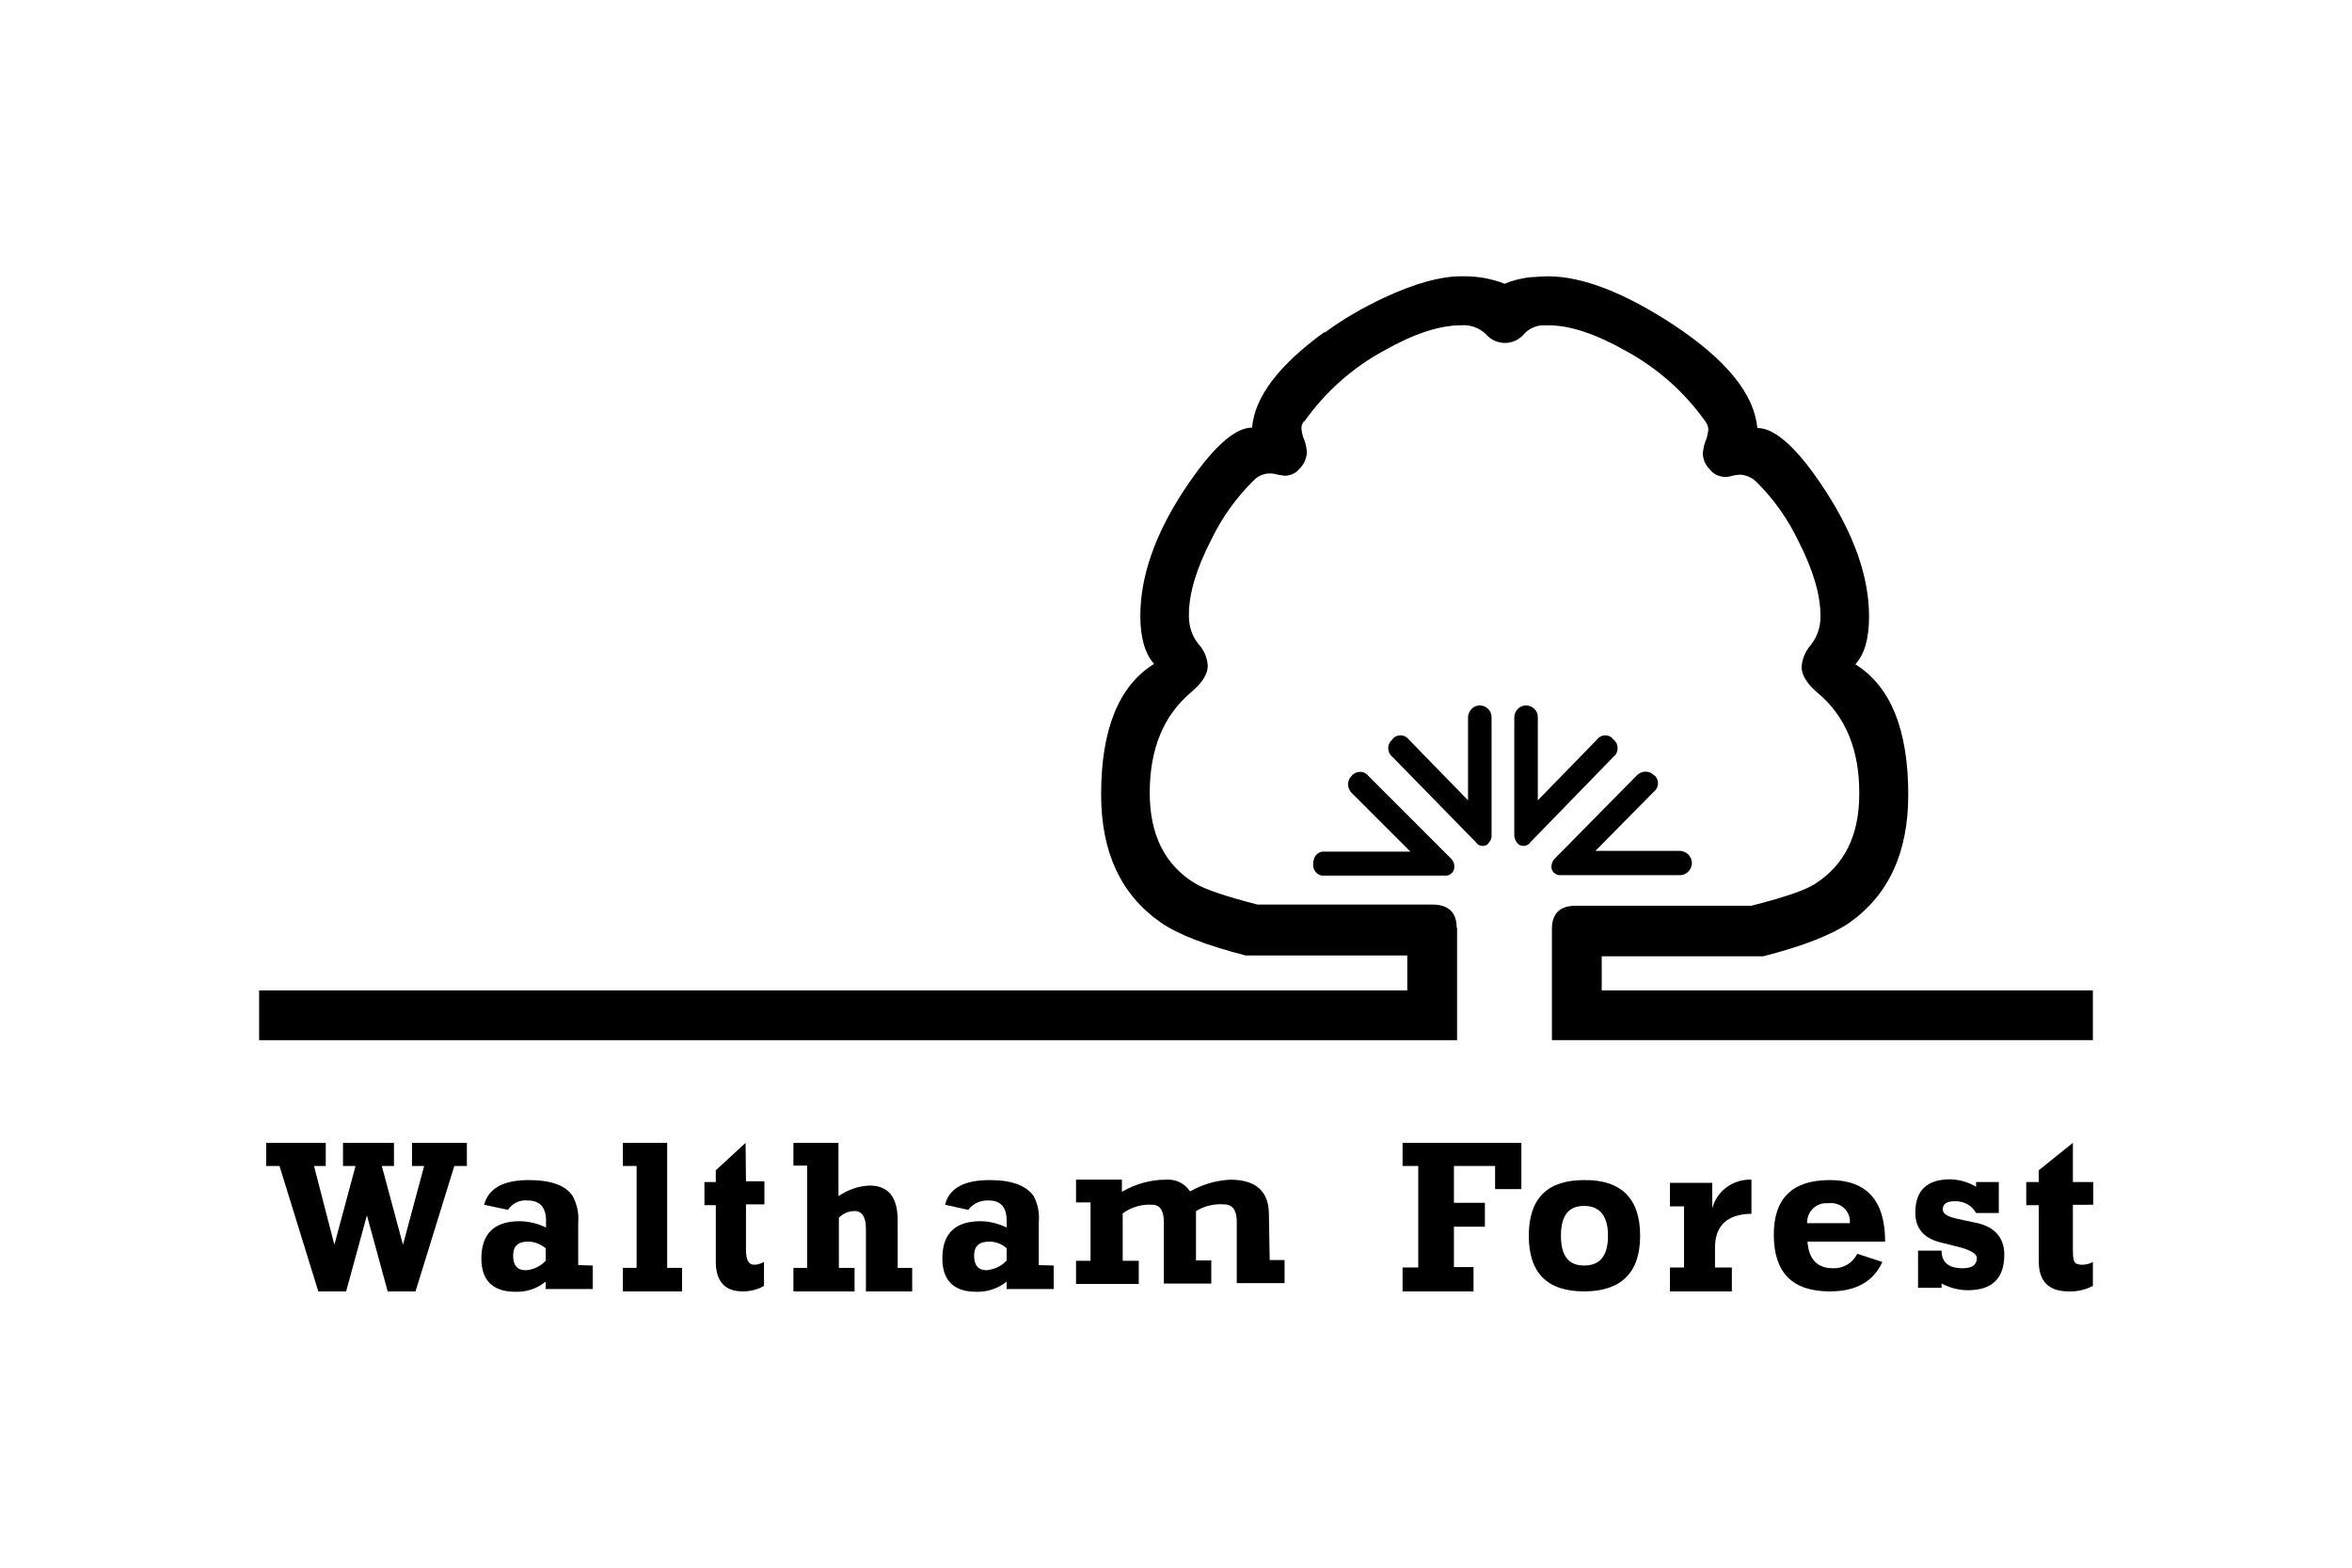<?xml version="1.0" encoding="UTF-8"?>
<svg xmlns="http://www.w3.org/2000/svg" xmlns:xlink="http://www.w3.org/1999/xlink" version="1.1" id="Layer_1" x="0px" y="0px" viewBox="0 0 600 400" style="enable-background:new 0 0 600 400;" xml:space="preserve">
<path d="M371.6,236.7c0-3.9-2.1-5.9-6.2-5.9h-44.6c-8.2-2.1-13.5-3.9-16.1-5.5c-7.6-4.7-11.4-12.4-11.4-23  c0-11.2,3.5-19.8,10.7-25.8c2.7-2.3,4.1-4.5,4.1-6.6c-0.1-2.1-1-4.1-2.4-5.6c-1.7-2.1-2.5-4.8-2.4-7.5c0-5.4,1.9-11.7,5.7-19.1  c2.7-5.6,6.4-10.8,10.9-15.2c1.1-1.1,2.5-1.7,4-1.7c0.7,0,1.4,0.1,2,0.3c0.6,0.1,1.3,0.2,1.9,0.3c1.5-0.1,2.9-0.7,3.8-1.9  c1.1-1.1,1.7-2.6,1.8-4.1c-0.1-1.1-0.3-2.2-0.7-3.2c-0.4-0.9-0.6-1.9-0.7-2.9c0-0.7,0.2-1.3,0.7-1.9v0.2  c5.3-7.5,12.2-13.7,20.3-18.1c7.6-4.3,14.1-6.5,19.7-6.5c2.3-0.2,4.6,0.6,6.3,2.2c2.3,2.7,6.3,3.1,9,0.8c0.3-0.2,0.5-0.5,0.8-0.8  c1.3-1.4,3.1-2.2,5-2.2h1.2c5.5,0,12.1,2.2,19.7,6.5c8.1,4.4,15.1,10.6,20.4,18.1c0.4,0.6,0.7,1.3,0.7,2c-0.1,1-0.3,2-0.7,2.9  c-0.4,1-0.6,2.1-0.7,3.2c0,1.5,0.7,3,1.8,4.1c0.9,1.2,2.3,1.8,3.8,1.9c0.6,0,1.3-0.1,1.9-0.3c0.7-0.2,1.4-0.2,2-0.3  c1.5,0.1,2.9,0.7,4,1.7c4.5,4.4,8.1,9.5,10.8,15.1c3.8,7.4,5.7,13.8,5.7,19.1c0.1,2.7-0.7,5.3-2.4,7.5c-1.4,1.6-2.3,3.6-2.4,5.7  c0,2.1,1.4,4.3,4.1,6.6c7.1,5.9,10.7,14.6,10.6,25.8c0,10.6-3.8,18.2-11.4,23c-2.5,1.6-7.9,3.4-16.1,5.5H402c-4.1,0-6.1,2-6.1,5.9  v28.4h138v-12.7H408.6V244h41.2c10.2-2.6,17.5-5.5,21.9-8.5c10.1-7.1,15.1-18,15.1-32.7c0-16.6-4.5-27.7-13.5-33.3  c2.4-2.6,3.5-6.7,3.5-12.2c0-10.1-3.8-20.8-11.2-32.2c-6.9-10.6-12.7-15.9-17.3-15.9c-0.8-8.6-7.8-17.3-21.2-26.2  c-12.6-8.3-23.4-12.5-32.2-12.5c-1.3,0-2.5,0.1-3.7,0.2h-0.4c-2.4,0.2-4.8,0.8-7,1.7c-3.5-1.4-7.3-2-11.1-1.9  c-5.2,0-11.8,1.8-19.7,5.5c-5.3,2.5-10.4,5.4-15.1,8.9v-0.2c-11.6,8.4-17.8,16.5-18.5,24.4c-4.5,0-10.3,5.3-17.3,15.9  c-7.5,11.4-11.2,22.1-11.2,32.2c0,5.5,1.2,9.6,3.5,12.2c-9,5.6-13.5,16.7-13.5,33.3c0,14.7,5,25.5,15.1,32.6  c4.4,3.1,11.7,5.9,21.8,8.5h41.2v8.9H66.1v12.7h305.6V236.7L371.6,236.7z"></path>
<path d="M335,220.3c-0.2,1.5,0.8,2.9,2.2,3.1c0.3,0,0.5,0,0.8,0h30.5c1.2,0.2,2.3-0.7,2.5-1.9c0-0.2,0-0.4,0-0.6  c0-0.7-0.4-1.4-0.9-1.9l-21-21c-0.9-1.2-2.6-1.4-3.8-0.5c-0.2,0.1-0.4,0.3-0.5,0.5c-0.6,0.5-0.9,1.3-0.9,2.1c0,0.8,0.3,1.6,0.9,2.2  l15,15h-21.7c-1.5-0.2-2.8,0.8-3,2.3C335,219.9,335,220.1,335,220.3"></path>
<path d="M147.5,322.8v-10.9c0.2-2.3-0.3-4.7-1.4-6.7c-1.7-2.7-5.5-4.1-11.2-4.1c-6.5,0-10.3,2.1-11.4,6.3l6.1,1.3  c1.1-1.7,3-2.6,5-2.4c3.1,0,4.7,1.7,4.7,5.2v1.7c-2.1-1-4.4-1.6-6.8-1.6c-6.4,0-9.7,3.2-9.7,9.5c0,5.6,2.9,8.5,8.7,8.5  c2.8,0.1,5.5-0.8,7.7-2.6v1.9h12v-6L147.5,322.8L147.5,322.8z M134.1,324.1c-2.1,0-3.2-1.2-3.2-3.7s1.3-3.6,3.8-3.6  c1.6,0,3.2,0.6,4.5,1.7v3.1h0.1C137.9,323.1,136.1,324,134.1,324.1L134.1,324.1z"></path>
<path d="M190.2,291.6l-7.6,7v3h-2.9v5.9h2.9v14.4c0,5,2.3,7.6,6.8,7.6c1.9,0,3.8-0.4,5.5-1.4v-6.1c-0.8,0.4-1.6,0.7-2.5,0.7  c-1.4,0-2.1-1.2-2.1-3.8v-11.6h4.7v-5.9h-4.7L190.2,291.6L190.2,291.6z"></path>
<polygon points="170.2,291.6 158.9,291.6 158.9,297.5 162.4,297.5 162.4,323.5 158.9,323.5 158.9,329.5 174,329.5 174,323.5   170.2,323.5 "></polygon>
<polygon points="105.1,297.5 108.2,297.5 102.8,317.6 97.4,297.5 100.5,297.5 100.5,291.6 87.5,291.6 87.5,297.5 90.7,297.5   85.3,317.6 80.1,297.5 83.1,297.5 83.1,291.6 67.9,291.6 67.9,297.5 71.3,297.5 81.2,329.5 88.3,329.5 93.6,310.1 98.9,329.5   106,329.5 115.9,297.5 119.1,297.5 119.1,291.6 105.1,291.6 "></polygon>
<path d="M379.9,214.9c0.5-0.6,0.7-1.3,0.6-2.1v-30c-0.1-1.7-1.6-2.9-3.2-2.8c-1.5,0.1-2.6,1.3-2.8,2.8v21.4l-15.1-15.5  c-0.9-1.2-2.5-1.4-3.7-0.6c-0.2,0.2-0.4,0.3-0.5,0.6c-1.2,0.9-1.4,2.7-0.5,3.9c0.1,0.2,0.3,0.3,0.5,0.5l21.3,21.8  c0.6,1,2,1.2,2.9,0.6C379.6,215.3,379.8,215.1,379.9,214.9"></path>
<path d="M421.9,197.8c-1.1-1.2-3-1.2-4.2-0.1c0,0-0.1,0.1-0.1,0.1l-20.8,21.1c-0.6,0.5-0.9,1.2-1,1.9c-0.2,1.2,0.6,2.3,1.9,2.5  c0.2,0,0.4,0,0.6,0h30.4c1.7-0.1,3-1.6,2.9-3.3c-0.1-1.5-1.3-2.7-2.9-2.9H407l14.9-15.1c1.2-0.9,1.4-2.6,0.5-3.8  c-0.1-0.2-0.3-0.3-0.5-0.4"></path>
<path d="M534,307.5v-5.9h-5.2v-10l-8.7,7v3h-3.2v5.9h3.2v14.4c0,5,2.5,7.6,7.6,7.6c2.1,0.1,4.3-0.4,6.2-1.4v-6.1  c-0.9,0.5-1.8,0.7-2.8,0.7c-0.5,0-1-0.1-1.5-0.3c-0.6-0.4-0.8-1.5-0.8-3.4v-11.6H534L534,307.5z"></path>
<path d="M404.1,301.1c-9.4,0-14.1,4.7-14.1,14.2s4.7,14.2,14.1,14.2c9.5,0,14.3-4.8,14.3-14.2C418.4,305.8,413.6,301,404.1,301.1z   M404.1,322.9c-4,0-5.9-2.5-5.9-7.6s1.9-7.6,5.9-7.6s6.1,2.5,6.1,7.6S408.2,322.9,404.1,322.9z"></path>
<path d="M436.8,308.3v-6.5H426v6h3.6v15.6H426v6.1h15.8v-6.1h-4.3v-5c0-5.7,3.1-8.6,9.3-8.7v-8.7C442.2,300.8,438,303.8,436.8,308.3  "></path>
<path d="M229,311.4c0-6-2.4-8.9-7.2-8.9c-2.8,0.1-5.6,1.1-7.9,2.7v-13.6h-11.5v5.8h3.5v26.1h-3.5v6H218v-6h-4v-12.8  c1.1-1.1,2.5-1.7,4-1.7c1.9,0,2.9,1.5,2.9,4.5v16h11.8v-6H229L229,311.4L229,311.4z"></path>
<path d="M503.6,311.9l-4.2-0.9c-2.5-0.5-3.8-1.3-3.8-2.4c0-1.4,1-2.1,3-2.1c2.3-0.1,4.4,1,5.5,3h5.8v-7.9h-5.8v1.2  c-2-1.2-4.2-1.8-6.5-1.9c-6,0-9,2.8-9,8.5c0,4,2.1,6.5,6.4,7.6l4.4,1.1c3.3,0.8,4.9,1.8,4.9,2.9c0,1.7-1.2,2.6-3.6,2.6  c-3.6,0-5.4-1.5-5.4-4.5h-6v9.5h6v-1.1c2.1,1.1,4.4,1.7,6.7,1.7c6.2,0,9.3-3,9.3-9.1C511.3,315.7,508.7,312.8,503.6,311.9"></path>
<path d="M467.6,323.6c-4,0-6.2-2.3-6.5-6.8h19.8c0-10.5-4.7-15.7-14.1-15.7c-9.6,0-14.4,4.7-14.3,14.2s4.8,14.2,14.3,14.2  c6.7,0,11.1-2.5,13.4-7.5l-6.4-2.1C472.6,322.3,470.2,323.7,467.6,323.6L467.6,323.6z M465.5,307c0.3,0,0.7,0,1,0  c2.7-0.3,5.1,1.5,5.4,4.2c0,0.3,0,0.6,0,0.9h-10.9C460.9,309.5,462.9,307.2,465.5,307L465.5,307z"></path>
<path d="M411.6,193.1c1.2-0.9,1.4-2.7,0.5-3.9c-0.1-0.2-0.3-0.3-0.5-0.5c-0.8-1.2-2.5-1.4-3.6-0.6c-0.2,0.2-0.5,0.4-0.6,0.6  l-15.1,15.5v-21.4c-0.1-1.7-1.6-2.9-3.2-2.8c-1.5,0.1-2.6,1.3-2.8,2.8v30c-0.1,0.7,0.2,1.5,0.6,2.1c0.6,1,2,1.2,2.9,0.6  c0.2-0.1,0.4-0.3,0.6-0.6L411.6,193.1L411.6,193.1z"></path>
<path d="M323.7,309.8c0-5.8-3.3-8.8-9.9-8.8c-3.6,0.2-7.1,1.2-10.2,3c-1.4-2.1-3.7-3.2-6.2-3c-3.9,0-7.8,1.1-11.2,3.1v-3.1h-11.7  v5.8h3.7v14.9h-3.7v5.9h16v-5.9h-4.1v-12.1c2.2-1.6,4.9-2.4,7.6-2.2c1.9,0,2.9,1.5,2.9,4.4v15.7h12.1v-5.9h-3.9v-12.6  c2.2-1.3,4.7-1.9,7.2-1.7c2.1,0,3.2,1.5,3.2,4.4v15.7h12.2v-5.9h-3.8L323.7,309.8L323.7,309.8z"></path>
<path d="M265,322.8v-10.9c0.2-2.3-0.2-4.6-1.3-6.7c-1.9-2.7-5.6-4.1-11.2-4.1c-6.6,0-10.4,2.1-11.4,6.3l5.9,1.3  c1.2-1.6,3.2-2.5,5.2-2.4c3.1,0,4.6,1.7,4.6,5.2v1.7c-2.1-1-4.4-1.6-6.7-1.6c-6.5,0-9.7,3.2-9.7,9.5c0,5.6,2.9,8.5,8.6,8.5  c2.8,0.1,5.6-0.8,7.8-2.6v1.9h12v-6L265,322.8L265,322.8z M256.8,321.6c-1.3,1.5-3.2,2.3-5.1,2.5c-2.1,0-3.2-1.2-3.2-3.7  s1.3-3.6,3.9-3.6c1.6,0,3.2,0.6,4.4,1.7V321.6L256.8,321.6z"></path>
<polygon points="357.8,297.5 361.8,297.5 361.8,323.4 357.8,323.4 357.8,329.5 375.9,329.5 375.9,323.3 370.9,323.3 370.9,313   378.8,313 378.8,306.9 370.9,306.9 370.9,297.5 381.4,297.5 381.4,303.4 388.1,303.4 388.1,291.6 357.8,291.6 "></polygon>
</svg>
